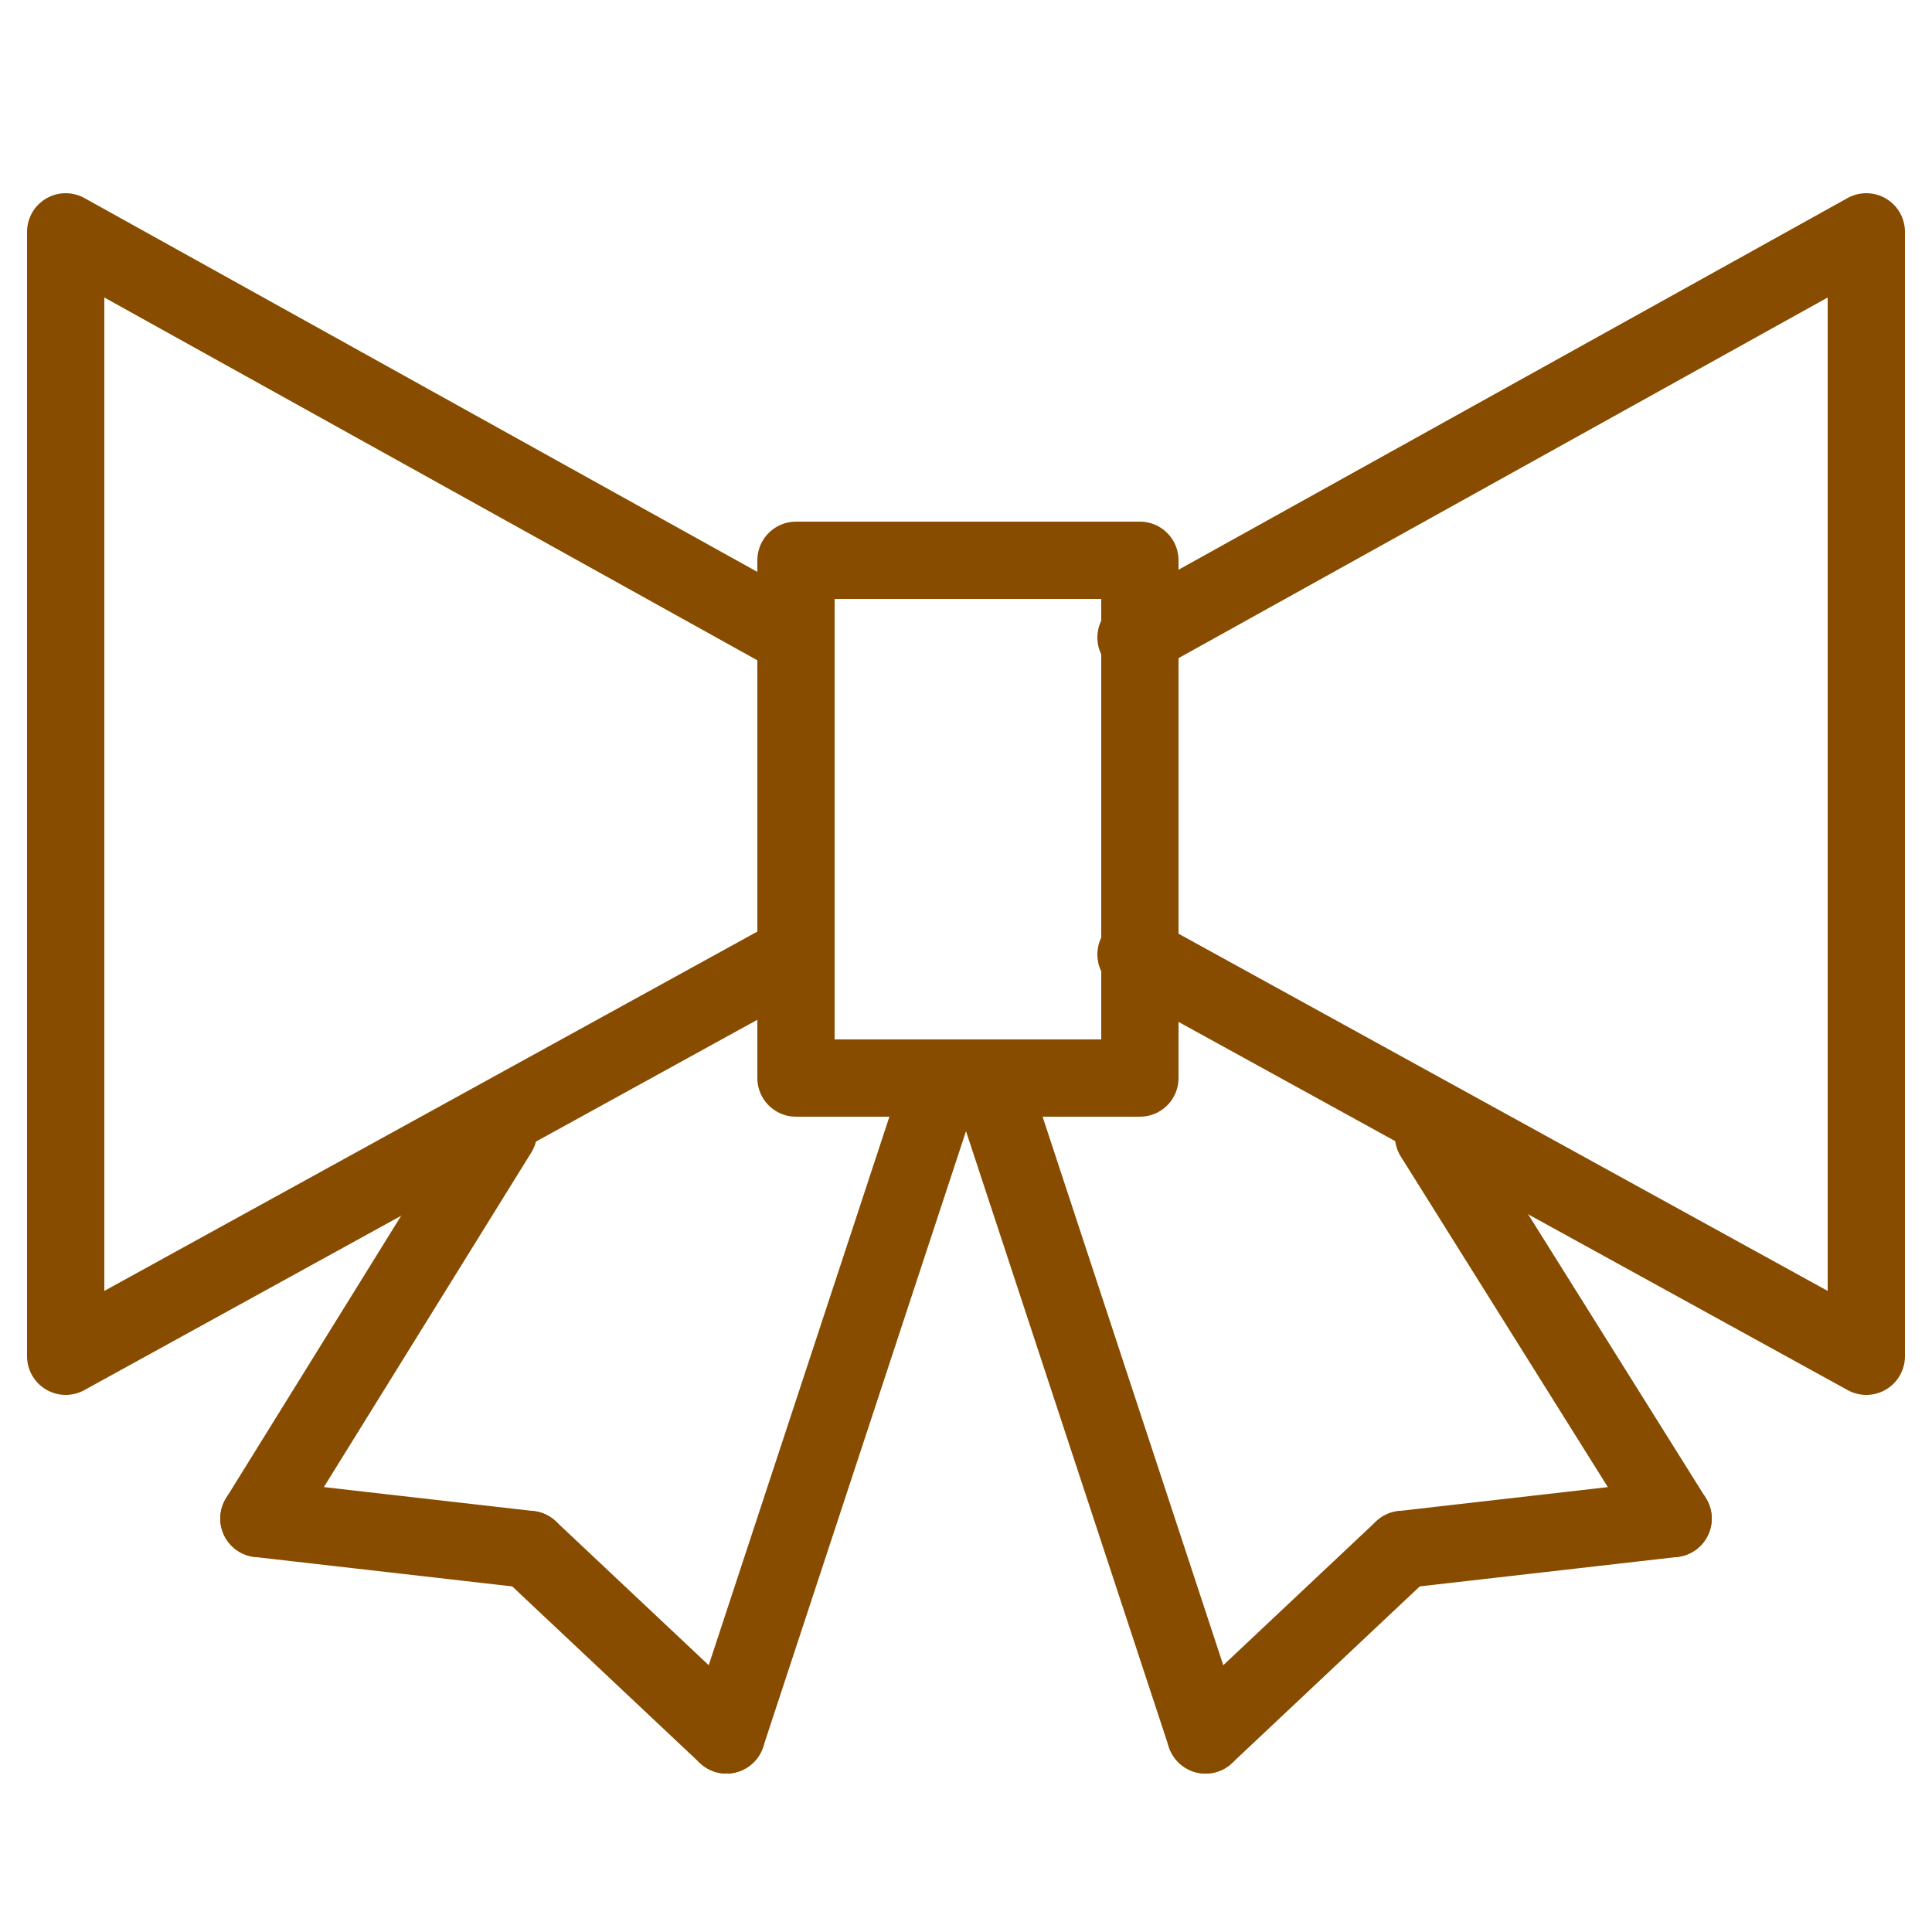 <?xml version="1.0" encoding="utf-8"?>
<!-- Generator: Adobe Illustrator 22.1.0, SVG Export Plug-In . SVG Version: 6.00 Build 0)  -->
<svg version="1.1" id="レイヤー_1" xmlns="http://www.w3.org/2000/svg" xmlns:xlink="http://www.w3.org/1999/xlink" x="0px"
	 y="0px" viewBox="0 0 50 50" style="enable-background:new 0 0 50 50;" xml:space="preserve">
<style type="text/css">
	.st0{fill:none;stroke:#884C00;stroke-width:2;stroke-linecap:round;stroke-linejoin:round;stroke-miterlimit:10;}
</style>
<rect x="20.6" y="14.5" class="st0" width="8.9" height="13.4"/>
<polyline class="st0" points="29.4,24.7 48.3,35.1 48.3,6 29.4,16.5 "/>
<polyline class="st0" points="20.6,24.7 1.7,35.1 1.7,6 20.6,16.5 "/>
<line class="st0" x1="12.9" y1="29.3" x2="6.7" y2="39.3"/>
<line class="st0" x1="6.7" y1="39.3" x2="13.7" y2="40.1"/>
<line class="st0" x1="24.4" y1="27.9" x2="18.8" y2="44.9"/>
<line class="st0" x1="18.8" y1="44.9" x2="13.7" y2="40.1"/>
<line class="st0" x1="25.6" y1="27.9" x2="31.2" y2="44.9"/>
<line class="st0" x1="31.2" y1="44.9" x2="36.3" y2="40.1"/>
<line class="st0" x1="37.1" y1="29.4" x2="43.3" y2="39.3"/>
<line class="st0" x1="43.3" y1="39.3" x2="36.3" y2="40.1"/>
</svg>
